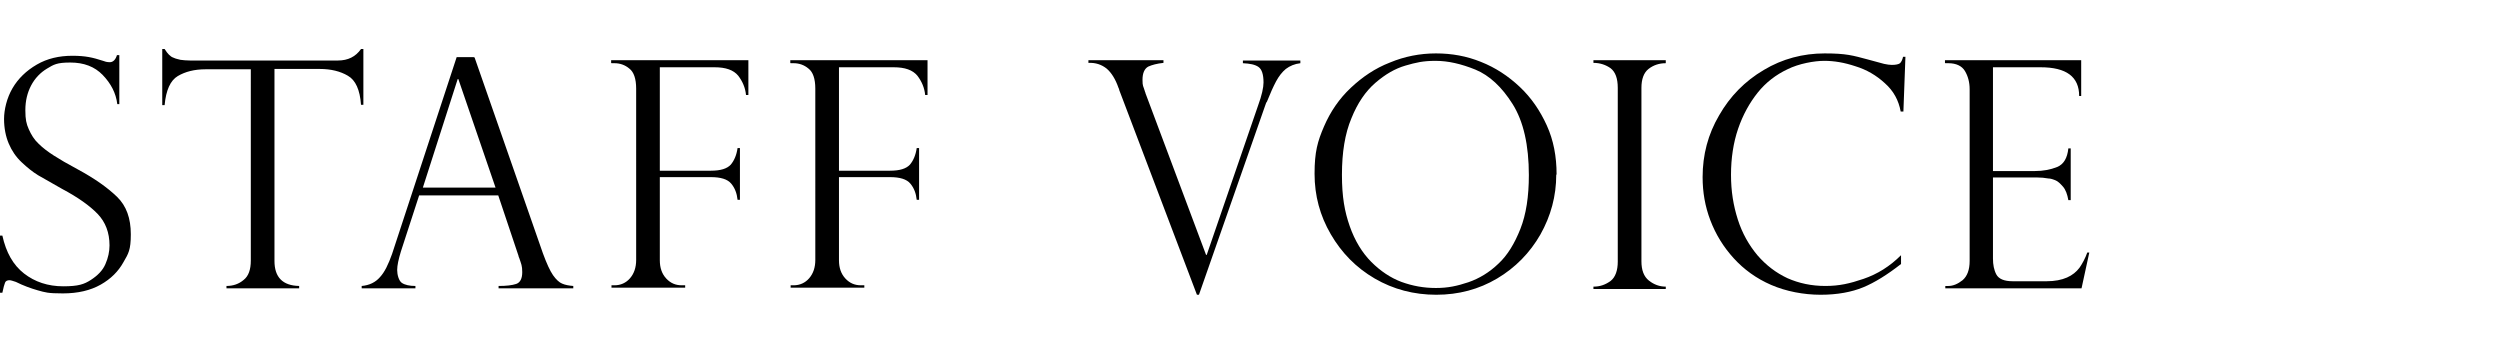 <?xml version="1.0" encoding="UTF-8"?>
<svg id="_レイヤー_1" data-name="レイヤー 1" xmlns="http://www.w3.org/2000/svg" version="1.1" viewBox="0 0 739.6 101.8">
  <defs>
    <style>
      .cls-1 {
        fill: #000;
        stroke-width: 0px;
      }
    </style>
  </defs>
  <path class="cls-1" d="M35.4,30.8h-.7c-.4-3.3-1.9-6.1-4.3-8.6-2.4-2.5-5.6-3.7-9.6-3.7s-4.9.6-6.9,1.8c-2,1.2-3.6,2.9-4.7,5s-1.7,4.5-1.7,7.3.3,4,1,5.6c.7,1.6,1.6,3.1,2.9,4.3,1.3,1.3,2.8,2.4,4.5,3.5,1.7,1.1,4.1,2.5,7.1,4.1,5,2.7,8.8,5.4,11.6,8.1,2.8,2.7,4.1,6.4,4.1,11.1s-.7,5.7-2.2,8.3c-1.5,2.7-3.7,4.9-6.7,6.6-3,1.7-6.7,2.6-11.2,2.6s-5.2-.3-7.4-.9c-2.1-.6-4.3-1.4-6.5-2.5-.9-.3-1.5-.5-1.9-.5-.6,0-1.1.2-1.3.7-.2.5-.5,1.5-.8,3h-.8v-16.9h.8c1.1,5,3.2,8.7,6.4,11.2,3.2,2.5,7.1,3.8,11.6,3.8s6.2-.6,8.2-1.9,3.5-2.8,4.3-4.7c.8-1.8,1.2-3.7,1.2-5.5,0-3.8-1.2-6.9-3.5-9.3-2.3-2.4-5.8-4.9-10.5-7.4-3.2-1.8-5.6-3.2-7.2-4.1-1.6-1-3.1-2.2-4.8-3.8s-2.9-3.4-3.8-5.5c-.9-2.1-1.4-4.6-1.4-7.3s.8-6.2,2.5-9.1c1.7-2.9,4.1-5.2,7.2-7,3.1-1.8,6.6-2.6,10.5-2.6s6,.5,9.1,1.5c.5.2,1.1.4,2,.4s1.7-.7,2.1-2.1h.7v14.5Z"/>
  <path class="cls-1" d="M107.5,31h-.7c-.3-4.4-1.6-7.3-3.9-8.6-2.2-1.3-5-2-8.3-2h-13.4v56.8c0,4.8,2.4,7.3,7.3,7.4v.7h-21.5v-.7c2,0,3.7-.6,5.1-1.8,1.4-1.1,2.1-3,2.1-5.7V20.5h-13.4c-3.3,0-6,.7-8.2,2-2.2,1.3-3.5,4.2-3.9,8.6h-.7V14.5h.7c.5.8.9,1.3,1.3,1.7s.8.7,1.4.9c.6.3,1.3.4,2,.6.8.1,1.7.2,2.8.2h43.8c2.9,0,5.2-1.1,6.8-3.4h.7v16.5Z"/>
  <path class="cls-1" d="M140.4,17l20.2,57.9c1.1,3,2.1,5.2,3,6.5.9,1.3,1.9,2.2,2.7,2.5.9.4,2,.6,3.3.7v.7h-22.1v-.7c2.3,0,4-.2,5.2-.6,1.2-.4,1.8-1.6,1.8-3.5s-.3-2.4-.9-4.2c-.1-.2-.2-.4-.2-.6l-6-17.9h-23.4l-5.4,16.6c-.7,2.3-1.1,4.1-1.1,5.5s.5,3.2,1.4,3.8c.9.6,2.3.9,4,.9v.7h-15.9v-.7c2.3-.2,4.1-1.1,5.4-2.6,1.4-1.5,2.5-3.8,3.6-6.9l19.1-58.2h5ZM125.1,55.5h21.5l-11-32.1h-.2l-10.3,32.1Z"/>
  <path class="cls-1" d="M180.8,18.6v-.8h40.6v10.3h-.7c-.2-2.1-1-4-2.3-5.7-1.4-1.7-3.7-2.5-7-2.5h-16.2v30.6h15.1c2.9,0,4.8-.6,5.9-1.8,1-1.2,1.7-2.8,2-4.9h.7v15.3h-.7c-.2-1.9-.8-3.5-1.9-4.8s-3.1-1.9-6-1.9h-15.1v24.6c0,2.2.6,4,1.9,5.4,1.3,1.4,2.8,2,4.6,2h1v.7h-21.8v-.7h.9c1.8,0,3.4-.7,4.6-2.1s1.8-3.2,1.8-5.4V26.2c0-2.9-.7-4.9-2-5.9-1.3-1.1-2.8-1.6-4.4-1.6h-.9Z"/>
  <path class="cls-1" d="M233.8,18.6v-.8h40.6v10.3h-.7c-.2-2.1-1-4-2.3-5.7-1.4-1.7-3.7-2.5-7-2.5h-16.2v30.6h15.1c2.9,0,4.8-.6,5.9-1.8,1-1.2,1.7-2.8,2-4.9h.7v15.3h-.7c-.2-1.9-.8-3.5-1.9-4.8s-3.1-1.9-6-1.9h-15.1v24.6c0,2.2.6,4,1.9,5.4,1.3,1.4,2.8,2,4.6,2h1v.7h-21.8v-.7h.9c1.8,0,3.4-.7,4.6-2.1s1.8-3.2,1.8-5.4V26.2c0-2.9-.7-4.9-2-5.9-1.3-1.1-2.8-1.6-4.4-1.6h-.9Z"/>
  <path class="cls-1" d="M384.7,17.9v.8c-1.7.2-3.1.8-4.3,1.7-1.1.9-2.1,2.2-2.9,3.7-.8,1.5-1.7,3.5-2.7,6-.2.2-.3.5-.5,1.1l-19.6,56h-.6l-23-60.6c0-.1,0-.3-.2-.6-.9-2.6-2.1-4.5-3.5-5.7-1.5-1.2-3.3-1.8-5.4-1.7v-.8h22.2v.8c-1.9.2-3.4.6-4.5,1.1-1.1.6-1.7,1.9-1.7,3.9s.2,1.7.7,3.4c0,.2.1.3.2.5,0,.2,0,.3.1.4l17.8,47.5h.2l15.2-44.2c1.1-3,1.6-5.3,1.6-6.8,0-2.4-.5-3.9-1.5-4.6s-2.5-1-4.6-1.1v-.8h17Z"/>
  <path class="cls-1" d="M460.4,51.7c0,6.3-1.6,12.2-4.7,17.7-3.1,5.4-7.4,9.8-12.8,13-5.4,3.2-11.4,4.8-18,4.8s-12.7-1.6-18.2-4.8c-5.5-3.2-9.8-7.6-13-13.1-3.2-5.5-4.8-11.4-4.8-17.9s.9-9.6,2.8-14c1.9-4.4,4.5-8.2,7.9-11.4,3.4-3.2,7.2-5.8,11.6-7.5,4.3-1.8,8.9-2.7,13.6-2.7s9.1.8,13.3,2.5c4.3,1.7,8.1,4.2,11.5,7.4,3.4,3.2,6,7,8,11.4s2.9,9.2,2.9,14.5ZM452.3,51.9c0-9-1.6-16-4.8-21.1-3.2-5.1-6.9-8.5-11-10.2-4.2-1.7-8.1-2.6-11.8-2.6s-5.8.5-8.9,1.4c-3.1.9-6,2.6-8.9,5.1-2.9,2.5-5.3,6-7.1,10.5-1.9,4.5-2.8,10.1-2.8,16.7s.8,10.9,2.3,15.2,3.7,7.9,6.4,10.6c2.7,2.7,5.7,4.7,8.9,5.9,3.3,1.2,6.6,1.8,10.2,1.8s6.3-.6,9.6-1.7c3.2-1.1,6.2-2.9,8.9-5.5,2.7-2.5,4.8-6,6.5-10.3,1.7-4.3,2.5-9.6,2.5-15.9Z"/>
  <path class="cls-1" d="M492.8,17.9v.8c-2,0-3.7.6-5.1,1.7-1.4,1.1-2.1,3-2.1,5.6v51.3c0,2.6.7,4.5,2.2,5.7,1.5,1.2,3.2,1.8,5,1.8v.7h-21.4v-.7c2,0,3.6-.6,5.1-1.7,1.4-1.1,2.1-3.1,2.1-5.7V26c0-2.8-.7-4.7-2.1-5.8-1.4-1-3.1-1.6-5.1-1.6v-.8h21.4Z"/>
  <path class="cls-1" d="M563.1,33h-.8c-.6-3.3-2.1-6.1-4.7-8.4-2.5-2.3-5.4-4-8.7-5-3.3-1.1-6.3-1.6-9.2-1.6s-7.5.8-10.9,2.5c-3.4,1.6-6.4,3.9-8.8,6.9s-4.4,6.6-5.8,10.7-2.1,8.7-2.1,13.6.7,9.1,2,13.2c1.3,4.1,3.3,7.6,5.8,10.6,2.6,3,5.5,5.2,8.9,6.8,3.4,1.5,7.1,2.3,11.2,2.3s7.2-.7,11.3-2.1c4.1-1.4,7.8-3.7,11.1-7v2.6c-4.1,3.2-7.8,5.5-11.2,6.9s-7.6,2.2-12.6,2.2-10.2-1-14.6-2.9c-4.4-1.9-8.1-4.6-11.1-7.9s-5.3-7-6.9-11.2-2.3-8.4-2.3-12.8c0-6.6,1.6-12.7,4.9-18.3,3.2-5.6,7.6-10.1,13.2-13.4,5.5-3.3,11.6-4.9,18-4.9s8.3.6,12.8,1.8l4.8,1.3c.9.2,1.7.3,2.3.3,1.2,0,2-.2,2.4-.5.4-.4.7-1,.9-1.9h.7l-.6,16.2Z"/>
  <path class="cls-1" d="M575.4,18.6v-.8h40.3v10.6h-.6c0-5.7-3.8-8.5-11.4-8.5h-14.1v30.7h12.4c2.4,0,4.6-.4,6.6-1.2,1.9-.8,3-2.6,3.3-5.5h.7v15.3h-.7c-.3-1.7-.8-3.1-1.6-4-.8-.9-1.5-1.6-2.3-1.9-.8-.3-1.4-.5-2-.5-1.1-.2-2.2-.3-3.4-.3h-13v24c0,1.8.3,3.4,1,4.7.7,1.3,2.3,2,4.8,2h10.1c2.4,0,4.4-.4,6-1.1,1.6-.7,2.8-1.7,3.7-2.9.9-1.3,1.7-2.8,2.3-4.5h.6l-2.3,10.6h-40.3v-.7h.9c1.4,0,2.8-.6,4.2-1.7,1.4-1.2,2.1-3.1,2.1-5.7V26.4c0-2.1-.5-3.9-1.4-5.4-.9-1.5-2.6-2.3-4.9-2.3h-.9Z"/>
</svg>